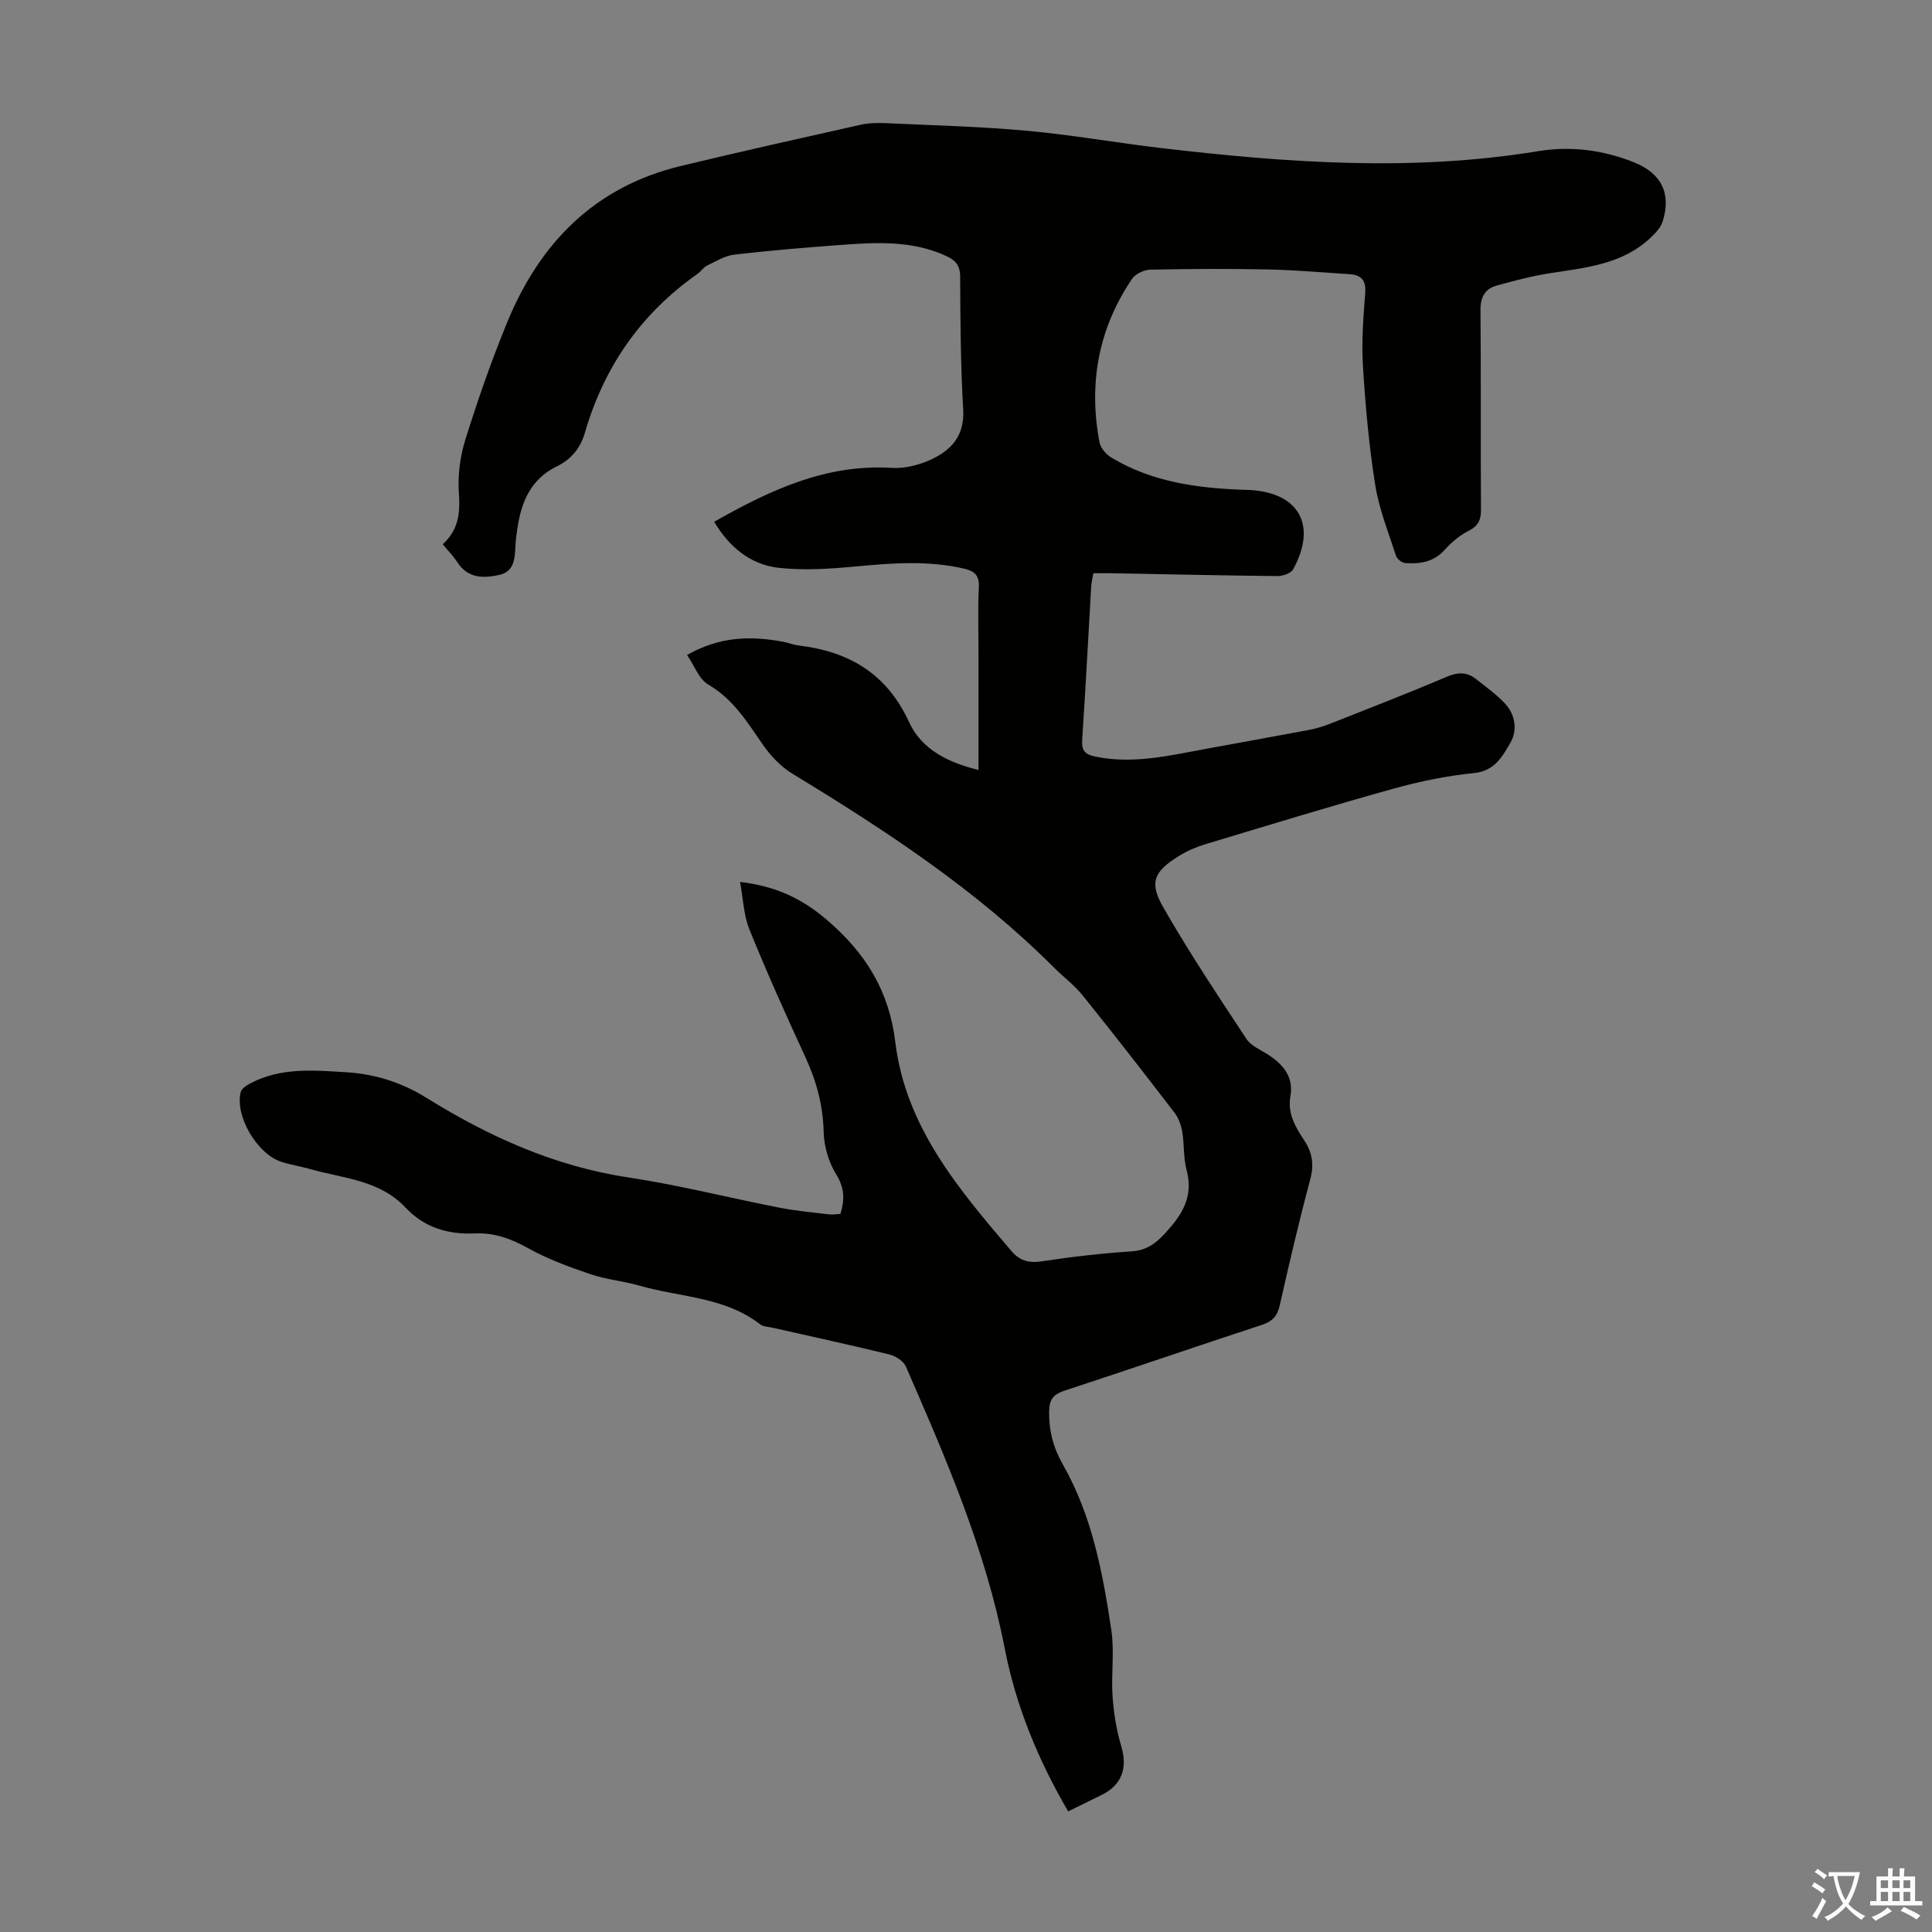 <svg enable-background="new 0 0 400 400" viewBox="0 0 400 400" xmlns="http://www.w3.org/2000/svg"><rect x="0" y="0" width="400" height="400" fill="#808080" stroke="none"/><path d="m221.15 375.03c-6.2-10.64-10.81-21.77-13.12-33.69-3.97-20.49-12.21-39.45-20.47-58.4-.5-1.14-2.13-2.2-3.42-2.51-8.03-1.97-16.12-3.71-24.19-5.54-.87-.2-1.92-.2-2.56-.7-7.36-5.71-16.58-5.59-24.97-8-3.32-.96-6.85-1.26-10.11-2.36-4.39-1.49-8.82-3.11-12.86-5.35-3.55-1.97-7.03-3.29-11.07-3.11-5.59.25-10.49-1.16-14.48-5.41-5.35-5.7-12.98-5.99-19.89-7.97-1.93-.55-3.95-.84-5.85-1.48-4.98-1.67-9.54-9.48-8.33-14.38.19-.76 1.26-1.45 2.08-1.87 6.27-3.28 13-2.68 19.72-2.27 6.03.37 11.52 2.11 16.69 5.32 12.91 8.02 26.53 14.17 41.81 16.47 10.47 1.58 20.79 4.21 31.2 6.25 3.39.66 6.84.97 10.27 1.39.75.09 1.54-.05 2.4-.09.91-2.94.87-5.38-.88-8.2-1.57-2.52-2.51-5.82-2.59-8.8-.14-5.52-1.5-10.53-3.79-15.48-4.03-8.72-7.96-17.48-11.57-26.38-1.21-3-1.31-6.45-1.95-9.88 7.22.86 12.64 3.31 17.9 7.8 8.09 6.9 12.95 14.73 14.24 25.34 2.13 17.57 13.11 30.47 24.05 43.29 1.66 1.95 3.57 2.54 6.23 2.13 6.19-.94 12.43-1.66 18.67-2.07 2.99-.2 4.89-1.57 6.78-3.6 3.5-3.76 6.1-7.62 4.59-13.19-.69-2.56-.47-5.35-.91-7.99-.23-1.36-.76-2.83-1.59-3.91-6.27-8.17-12.59-16.3-19.04-24.32-1.74-2.16-4.04-3.85-6.01-5.83-16.03-16.03-34.81-28.34-54.05-40.04-2.37-1.44-4.49-3.66-6.09-5.96-3.25-4.68-6.13-9.46-11.34-12.5-1.93-1.12-2.88-3.92-4.4-6.13 6.78-3.87 13.23-3.98 19.85-2.75 1.1.2 2.16.65 3.26.78 10.42 1.25 18.25 5.83 22.84 15.84 2.59 5.66 8.05 8.39 14.39 9.93 0-8.22 0-16.14 0-24.06 0-4.59-.16-9.19.07-13.77.12-2.44-.85-3.33-3.03-3.84-7.43-1.74-14.86-1.17-22.35-.47-5.3.5-10.72.87-15.98.3-5.96-.65-10.36-4.36-13.43-9.54 11.5-6.53 23.11-12 36.73-11.16 2.57.16 5.41-.52 7.79-1.56 4.41-1.94 7.35-4.95 7.03-10.53-.53-9.16-.59-18.35-.63-27.52-.01-2.33-.97-3.38-2.89-4.26-7.13-3.29-14.62-2.82-22.11-2.27-7.25.54-14.5 1.14-21.72 1.98-1.96.23-3.83 1.38-5.67 2.27-.77.37-1.29 1.24-2.02 1.75-11.68 8.19-19.33 19.23-23.29 32.88-.92 3.19-2.85 5.51-5.81 6.95-5.43 2.64-7.39 7.44-8.18 12.98-.16 1.11-.32 2.22-.38 3.33-.13 2.62-.15 5.47-3.38 6.17s-6.48.74-8.64-2.62c-.84-1.3-1.95-2.42-3.03-3.74 3.25-2.94 3.63-6.43 3.34-10.5-.26-3.68.23-7.61 1.33-11.14 2.57-8.21 5.4-16.36 8.67-24.31 6.75-16.44 18.12-28.05 35.86-32.34 12.38-2.99 24.82-5.76 37.26-8.55 1.71-.38 3.55-.42 5.31-.34 9.72.45 19.47.69 29.15 1.57 9.34.85 18.6 2.51 27.93 3.6 25.95 3.03 51.9 4.91 77.93.63 6.73-1.11 13.38-.26 19.77 2.27 5.72 2.26 7.86 6.45 6.01 12.3-.4 1.26-1.49 2.4-2.5 3.35-5.83 5.51-13.37 6.19-20.79 7.34-3.73.58-7.42 1.55-11.06 2.56-2.42.67-3.39 2.4-3.36 5.07.12 13.77.01 27.54.1 41.31.02 2.2-.6 3.42-2.62 4.44-1.82.92-3.49 2.34-4.86 3.87-2.29 2.56-5.16 2.99-8.24 2.76-.68-.05-1.67-.86-1.88-1.52-1.56-4.85-3.51-9.67-4.3-14.67-1.29-8.14-2.03-16.38-2.54-24.61-.31-5 .08-10.07.47-15.08.21-2.65-.81-3.76-3.22-3.92-5.58-.36-11.15-.86-16.73-.98-8.17-.17-16.35-.13-24.52.04-1.31.03-3.1.86-3.8 1.9-6.99 10.32-9.05 21.72-6.73 33.89.23 1.18 1.41 2.5 2.5 3.15 8.42 5.05 17.8 6.3 27.38 6.64.34.01.67.01 1.01.03 10.39.47 14.24 7.29 9.17 16.46-.46.83-2.15 1.38-3.27 1.37-11.52-.12-23.04-.38-34.57-.59-1.1-.02-2.21 0-3.5 0-.18 1.06-.4 1.9-.45 2.76-.62 10.61-1.17 21.23-1.87 31.84-.14 2.17.69 2.94 2.66 3.35 7.69 1.61 15.13-.13 22.6-1.52 7.25-1.34 14.52-2.63 21.77-4 1.53-.29 3.04-.77 4.48-1.34 8-3.16 16.03-6.27 23.94-9.64 2.35-1 4.24-1.04 6.17.51 1.99 1.6 4.1 3.09 5.85 4.93 2.22 2.33 2.68 5.63 1.23 8.13-1.61 2.77-3.22 5.92-7.53 6.35-5.62.56-11.24 1.72-16.69 3.23-13.02 3.62-25.95 7.58-38.89 11.48-1.9.57-3.8 1.38-5.49 2.42-5.27 3.27-6.31 5.47-3.25 10.78 5.33 9.28 11.27 18.21 17.17 27.15.97 1.47 3 2.27 4.58 3.31 3.1 2.05 5.22 4.59 4.51 8.61-.62 3.51 1.05 6.34 2.84 9.03 1.74 2.61 2.09 5.08 1.26 8.17-2.32 8.63-4.34 17.34-6.31 26.06-.5 2.23-1.53 3.3-3.72 4.02-13.59 4.45-27.1 9.12-40.69 13.56-2.38.78-3.3 1.75-3.33 4.38-.04 4.01.83 7.42 2.87 11.01 6.02 10.56 8.24 22.4 10.01 34.24.67 4.47-.06 9.12.25 13.66.24 3.49.81 7.04 1.81 10.39 1.32 4.42.16 7.96-3.95 10.01-2.32 1.16-4.62 2.28-7.05 3.47z" fill="#010100"/><g fill="#fcfbfa"><path d="m377.9 391.2c-.2.3-.4.5-.6.8-.7-.6-1.4-1-2.2-1.5.2-.3.4-.5.5-.8.6.4 1.4.8 2.3 1.5zm-1.8 6.1c-.2-.2-.5-.4-.9-.6.4-.6.8-1.2 1.2-1.9s.7-1.3.9-1.9c.3.3.5.5.8.7-.7 1.3-1.4 2.6-2 3.7zm2.2-9c-.3.3-.5.5-.6.8-.6-.6-1.3-1.1-2-1.5.3-.3.5-.5.6-.7.6.5 1.3.9 2 1.4zm.3.2v-.9h2 4.5c-.3 1.3-.6 2.5-1 3.6s-.9 2.1-1.4 3c.4.5 1 1 1.6 1.4s1.2.8 1.9 1.1c-.3.2-.5.4-.8.8-.4-.3-1-.7-1.6-1.2s-1.2-1.1-1.6-1.6c-.5.6-1.1 1.1-1.7 1.6s-1.4.9-2.1 1.4c-.1-.3-.3-.5-.7-.8.6-.2 1.2-.5 1.9-1s1.4-1.1 2-1.8c-.5-.8-.9-1.6-1.2-2.5s-.6-2-.8-3.2c-.4.1-.7.1-1 .1zm2.5 2.7c.3 1 .7 1.7 1 2.2.3-.5.6-1.1 1-2s.6-1.9.9-3h-3.2-.4c.1.9.3 1.8.7 2.8z"/><path d="m396.5 388.5v1.5 3.6h1.5v.9c-.4 0-1 0-1.7 0h-7.9c-.5 0-.9 0-1.2 0v-.9h1.3v-3.5c0-.7 0-1.2 0-1.6h2.4c0-.8 0-1.4 0-1.7h1c0 .3-.1.8-.1 1.7h1.5c0-.8 0-1.4 0-1.7h1c0 .3-.1.9-.1 1.7zm-8.2 9.2c-.2-.3-.5-.5-.8-.8.8-.3 1.4-.6 1.9-.9s1-.7 1.4-1.1c.3.3.6.5.9.8-1.6 1-2.8 1.6-3.4 2zm2.6-6.8v-1.6h-1.5v1.6zm0 2.7v-1.9h-1.5v1.9zm2.4-2.7v-1.6h-1.5v1.6zm0 2.7v-1.9h-1.5v1.9zm.2 2 .7-.8c.4.2.9.5 1.6.8s1.3.7 1.8 1c-.3.3-.5.5-.8.8-.4-.3-1.5-1-3.3-1.8zm2-4.7v-1.6h-1.4v1.6zm0 2.7v-1.9h-1.4v1.9z"/></g></svg>